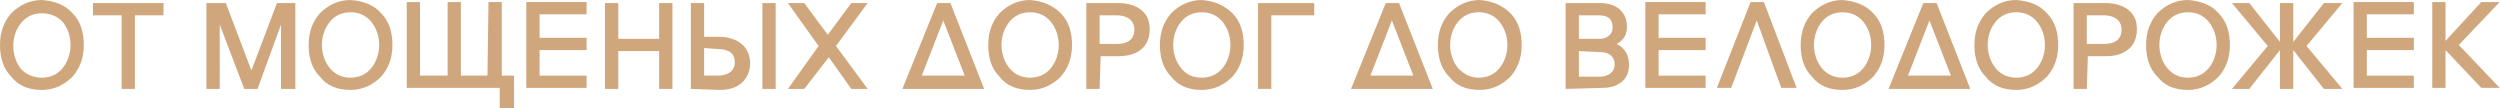 <?xml version="1.0" encoding="UTF-8"?> <svg xmlns="http://www.w3.org/2000/svg" width="7985" height="346" viewBox="0 0 7985 346" fill="none"> <path d="M231.752 42.43C257.865 68.541 267.657 104.444 267.657 143.61C267.657 186.04 254.601 218.679 231.752 244.79C205.639 270.9 172.998 287.22 133.829 287.22C91.395 287.22 58.754 274.164 35.905 244.79C9.792 218.679 0 182.776 0 143.61C0 101.18 13.056 68.541 35.905 42.43C62.018 16.319 94.659 0 133.829 0C176.262 3.264 208.903 16.319 231.752 42.43ZM133.829 248.054C159.942 248.054 182.79 238.262 199.111 218.679C215.431 199.096 225.224 172.985 225.224 143.61C225.224 114.235 215.431 88.124 199.111 68.541C182.79 52.222 159.942 42.43 133.829 42.43C107.716 42.43 84.867 52.222 68.546 71.805C52.226 91.388 42.434 117.499 42.434 146.874C42.434 176.248 52.226 202.359 68.546 221.943C84.867 238.262 107.716 248.054 133.829 248.054Z" fill="#D0A77D"></path> <path d="M430.86 48.957V283.955H388.426V48.957H297.031V9.791H522.255V48.957H430.86Z" fill="#D0A77D"></path> <path d="M701.785 78.332V283.955H659.352V9.791H721.37L802.973 225.206L884.575 9.791H943.329V283.955H897.632V78.332L822.557 283.955H780.124L701.785 78.332Z" fill="#D0A77D"></path> <path d="M1217.52 42.43C1243.63 68.541 1253.42 104.444 1253.42 143.61C1253.42 186.04 1240.37 218.679 1217.52 244.79C1191.4 270.9 1158.76 287.22 1119.59 287.22C1077.16 287.22 1044.52 274.164 1021.67 244.79C995.558 218.679 985.766 182.776 985.766 143.61C985.766 101.18 998.822 68.541 1021.67 42.43C1047.78 16.319 1080.42 0 1119.59 0C1162.03 3.264 1194.67 16.319 1217.52 42.43ZM1119.59 248.054C1145.71 248.054 1168.56 238.262 1184.88 218.679C1201.2 199.096 1210.99 172.985 1210.99 143.61C1210.99 114.235 1201.2 88.124 1184.88 68.541C1168.56 48.958 1145.71 39.166 1119.59 39.166C1093.48 39.166 1070.63 48.958 1054.31 68.541C1037.99 88.124 1028.2 114.235 1028.2 143.61C1028.2 172.985 1037.99 199.096 1054.31 218.679C1070.63 238.262 1093.48 248.054 1119.59 248.054Z" fill="#D0A77D"></path> <path d="M1560.25 6.527H1602.68V241.525H1641.85V345.969H1596.15V280.692H1299.12V6.527H1341.55V241.525H1429.68V6.527H1472.12V241.525H1556.98L1560.25 6.527Z" fill="#D0A77D"></path> <path d="M1873.6 241.525V280.692H1681.02V6.527H1873.6V45.694H1723.45V120.762H1873.6V159.929H1723.45V241.525H1873.6Z" fill="#D0A77D"></path> <path d="M1974.79 163.192V283.955H1932.35V9.791H1974.79V124.026H2105.35V9.791H2147.78V283.955H2105.35V163.192H1974.79Z" fill="#D0A77D"></path> <path d="M2206.54 283.955V9.791H2248.97V117.499H2294.67C2356.69 117.499 2395.86 150.137 2395.86 202.359C2395.86 228.47 2386.07 248.053 2369.74 264.372C2350.16 280.692 2327.31 287.219 2297.93 287.219L2206.54 283.955ZM2248.97 153.401V241.525H2291.41C2327.31 241.525 2346.9 225.206 2346.9 199.095C2346.9 169.72 2327.31 156.665 2291.41 156.665L2248.97 153.401ZM2477.46 283.955H2435.03V9.791H2477.46V283.955Z" fill="#D0A77D"></path> <path d="M2568.86 283.955H2516.63L2614.56 146.873L2516.63 9.791H2568.86L2643.93 110.971L2719.01 9.791H2771.23L2670.05 146.873L2771.23 283.955H2719.01L2647.2 182.776L2568.86 283.955Z" fill="#D0A77D"></path> <path d="M3143.34 283.955H2882.21L2993.19 9.791H3035.62L3143.34 283.955ZM3012.78 65.276L2944.23 241.525H3081.32L3012.78 65.276Z" fill="#D0A77D"></path> <path d="M3388.15 42.43C3414.26 68.541 3424.06 104.444 3424.06 143.61C3424.06 186.04 3411 218.679 3388.15 244.79C3362.04 270.9 3329.4 287.22 3290.23 287.22C3247.79 287.22 3215.15 274.164 3192.3 244.79C3166.19 218.679 3156.4 182.776 3156.4 143.61C3156.4 101.18 3169.45 68.541 3192.3 42.43C3218.42 16.319 3251.06 0 3290.23 0C3329.4 3.264 3362.04 16.319 3388.15 42.43ZM3290.23 248.054C3316.34 248.054 3339.19 238.262 3355.51 218.679C3371.83 199.096 3381.62 172.985 3381.62 143.61C3381.62 114.235 3371.83 88.124 3355.51 68.541C3339.19 48.958 3316.34 39.166 3290.23 39.166C3264.11 39.166 3241.27 48.958 3224.94 68.541C3208.62 88.124 3198.83 114.235 3198.83 143.61C3198.83 172.985 3208.62 199.096 3224.94 218.679C3241.27 238.262 3264.11 248.054 3290.23 248.054Z" fill="#D0A77D"></path> <path d="M3512.18 283.955H3469.75V9.791H3570.94C3600.31 9.791 3626.43 16.319 3646.01 32.638C3665.6 48.957 3672.13 68.54 3672.13 94.651C3672.13 120.762 3662.33 143.609 3646.01 156.665C3626.43 172.984 3603.58 179.512 3570.94 179.512H3515.45L3512.18 283.955ZM3512.18 48.957V140.345H3567.67C3603.58 140.345 3623.16 124.026 3623.16 94.651C3623.16 65.277 3600.31 48.957 3567.67 48.957H3512.18Z" fill="#D0A77D"></path> <path d="M3936.52 42.43C3962.63 68.541 3972.42 104.444 3972.42 143.61C3972.42 186.04 3959.37 218.679 3936.52 244.79C3910.4 270.9 3877.76 287.22 3838.59 287.22C3796.16 287.22 3763.52 274.164 3740.67 244.79C3714.56 218.679 3704.77 182.776 3704.77 143.61C3704.77 101.18 3717.82 68.541 3740.67 42.43C3766.78 16.319 3799.42 0 3838.59 0C3877.76 3.264 3910.4 16.319 3936.52 42.43ZM3838.59 248.054C3864.71 248.054 3887.56 238.262 3903.88 218.679C3920.2 199.096 3929.99 172.985 3929.99 143.61C3929.99 114.235 3920.2 88.124 3903.88 68.541C3887.56 48.958 3864.71 39.166 3838.59 39.166C3812.48 39.166 3789.63 48.958 3773.31 68.541C3756.99 88.124 3747.2 114.235 3747.2 143.61C3747.2 172.985 3756.99 199.096 3773.31 218.679C3789.63 238.262 3809.22 248.054 3838.59 248.054Z" fill="#D0A77D"></path> <path d="M4060.56 283.955H4018.12V9.791H4197.65V48.957H4060.56V283.955Z" fill="#D0A77D"></path> <path d="M4576.29 283.955H4315.16L4426.14 9.791H4468.57L4576.29 283.955ZM4445.72 65.276L4377.17 241.525H4514.27L4445.72 65.276Z" fill="#D0A77D"></path> <path d="M4824.36 42.43C4850.47 68.541 4860.27 104.444 4860.27 143.61C4860.27 186.04 4847.21 218.679 4824.36 244.79C4798.25 270.9 4765.61 287.22 4726.44 287.22C4684 287.22 4651.36 274.164 4628.51 244.79C4602.4 218.679 4592.61 182.776 4592.61 143.61C4592.61 101.18 4605.67 68.541 4628.51 42.43C4654.63 16.319 4687.27 0 4726.44 0C4765.61 3.264 4798.25 16.319 4824.36 42.43ZM4723.17 248.054C4749.29 248.054 4772.14 238.262 4788.46 218.679C4804.78 199.096 4814.57 172.985 4814.57 143.61C4814.57 114.235 4804.78 88.124 4788.46 68.541C4772.14 48.958 4749.29 39.166 4723.17 39.166C4697.06 39.166 4674.21 48.958 4657.89 68.541C4641.57 88.124 4631.78 114.235 4631.78 143.61C4631.78 172.985 4641.57 199.096 4657.89 218.679C4677.48 238.262 4697.06 248.054 4723.17 248.054Z" fill="#D0A77D"></path> <path d="M5000.62 283.955V9.791H5111.6C5163.83 9.791 5196.47 39.166 5196.47 84.86C5196.47 110.971 5186.68 127.29 5163.83 140.345C5189.94 153.401 5203 176.248 5203 205.623C5203 228.47 5196.47 248.053 5180.15 261.108C5163.83 274.164 5144.25 280.692 5118.13 280.692L5000.62 283.955ZM5043.06 163.192V244.789H5111.6C5134.45 244.789 5157.3 231.734 5157.3 205.623C5157.3 179.512 5137.72 166.456 5111.6 166.456L5043.06 163.192ZM5105.08 48.957H5043.06V124.026H5108.34C5131.19 124.026 5150.77 110.971 5150.77 88.124C5150.77 58.749 5134.45 48.957 5105.08 48.957Z" fill="#D0A77D"></path> <path d="M5447.8 241.525V280.692H5255.22V6.527H5447.8V45.694H5297.65V120.762H5447.8V159.929H5297.65V241.525H5447.8Z" fill="#D0A77D"></path> <path d="M5591.43 6.527H5633.86L5738.31 280.692H5689.35L5611.01 65.277L5529.41 280.692H5483.71L5591.43 6.527Z" fill="#D0A77D"></path> <path d="M5983.12 42.43C6009.23 68.541 6019.02 104.444 6019.02 143.61C6019.02 186.04 6005.97 218.679 5983.12 244.79C5957.01 270.9 5924.36 287.22 5885.2 287.22C5842.76 287.22 5810.12 274.164 5787.27 244.79C5761.16 218.679 5751.37 182.776 5751.37 143.61C5751.37 101.18 5764.42 68.541 5787.27 42.43C5813.39 16.319 5846.03 0 5885.2 0C5924.36 3.264 5960.27 16.319 5983.12 42.43ZM5885.2 248.054C5911.31 248.054 5934.16 238.262 5950.48 218.679C5966.8 199.096 5976.59 172.985 5976.59 143.61C5976.59 114.235 5966.8 88.124 5950.48 68.541C5934.16 48.958 5911.31 39.166 5885.2 39.166C5859.08 39.166 5836.23 48.958 5819.91 68.541C5803.59 88.124 5793.8 114.235 5793.8 143.61C5793.8 172.985 5803.59 199.096 5819.91 218.679C5836.23 238.262 5859.08 248.054 5885.2 248.054Z" fill="#D0A77D"></path> <path d="M6293.21 283.955H6032.08L6143.06 9.791H6185.49L6293.21 283.955ZM6162.64 65.276L6094.1 241.525H6231.19L6162.64 65.276Z" fill="#D0A77D"></path> <path d="M6538.02 42.43C6564.13 68.541 6573.92 104.444 6573.92 143.61C6573.92 186.04 6560.87 218.679 6538.02 244.79C6511.9 270.9 6479.26 287.22 6440.09 287.22C6397.66 287.22 6365.02 274.164 6342.17 244.79C6316.06 218.679 6306.27 182.776 6306.27 143.61C6306.27 101.18 6319.32 68.541 6342.17 42.43C6368.28 16.319 6400.92 0 6440.09 0C6482.53 3.264 6515.17 16.319 6538.02 42.43ZM6440.09 248.054C6466.21 248.054 6489.06 238.262 6505.38 218.679C6521.7 199.096 6531.49 172.985 6531.49 143.61C6531.49 114.235 6521.7 88.124 6505.38 68.541C6489.06 48.958 6466.21 39.166 6440.09 39.166C6413.98 39.166 6391.13 48.958 6374.81 68.541C6358.49 88.124 6348.7 114.235 6348.7 143.61C6348.7 172.985 6358.49 199.096 6374.81 218.679C6391.13 238.262 6413.98 248.054 6440.09 248.054Z" fill="#D0A77D"></path> <path d="M6665.32 283.955H6622.88V9.791H6724.07C6753.45 9.791 6779.56 16.319 6799.14 32.638C6818.73 48.957 6825.26 68.54 6825.26 94.651C6825.26 120.762 6815.47 143.609 6799.14 156.665C6779.56 172.984 6756.71 179.512 6724.07 179.512H6668.58L6665.32 283.955ZM6665.32 48.957V140.345H6720.81C6756.71 140.345 6776.3 124.026 6776.3 94.651C6776.3 65.277 6753.45 48.957 6720.81 48.957H6665.32Z" fill="#D0A77D"></path> <path d="M7086.39 42.43C7112.51 68.541 7122.3 104.444 7122.3 143.61C7122.3 186.04 7109.24 218.679 7086.39 244.79C7060.28 270.9 7027.64 287.22 6988.47 287.22C6946.04 287.22 6913.39 274.164 6890.55 244.79C6864.43 218.679 6854.64 182.776 6854.64 143.61C6854.64 101.18 6867.7 68.541 6890.55 42.43C6916.66 16.319 6949.3 0 6988.47 0C7030.9 3.264 7063.54 16.319 7086.39 42.43ZM6988.47 248.054C7014.58 248.054 7037.43 238.262 7053.75 218.679C7070.07 199.096 7079.86 172.985 7079.86 143.61C7079.86 114.235 7070.07 88.124 7053.75 68.541C7037.43 48.958 7014.58 39.166 6988.47 39.166C6962.36 39.166 6939.51 48.958 6923.19 68.541C6906.87 88.124 6897.07 114.235 6897.07 143.61C6897.07 172.985 6906.87 199.096 6923.19 218.679C6939.51 238.262 6962.36 248.054 6988.47 248.054Z" fill="#D0A77D"></path> <path d="M7324.67 159.929V283.955H7282.23V159.929L7184.31 283.955H7128.82L7243.06 146.873L7128.82 9.791H7184.31L7282.23 133.818V9.791H7324.67V133.818L7422.59 9.791H7481.34L7367.1 146.873L7481.34 283.955H7422.59L7324.67 159.929Z" fill="#D0A77D"></path> <path d="M7709.83 241.525V280.692H7517.25V6.527H7709.83V45.694H7559.68V120.762H7709.83V159.929H7559.68V241.525H7709.83Z" fill="#D0A77D"></path> <path d="M7811.02 159.929V280.692H7768.59V6.527H7811.02V130.554L7925.26 6.527H7984.02L7853.45 143.609L7984.02 280.692H7925.26L7811.02 159.929Z" fill="#D0A77D"></path> </svg> 